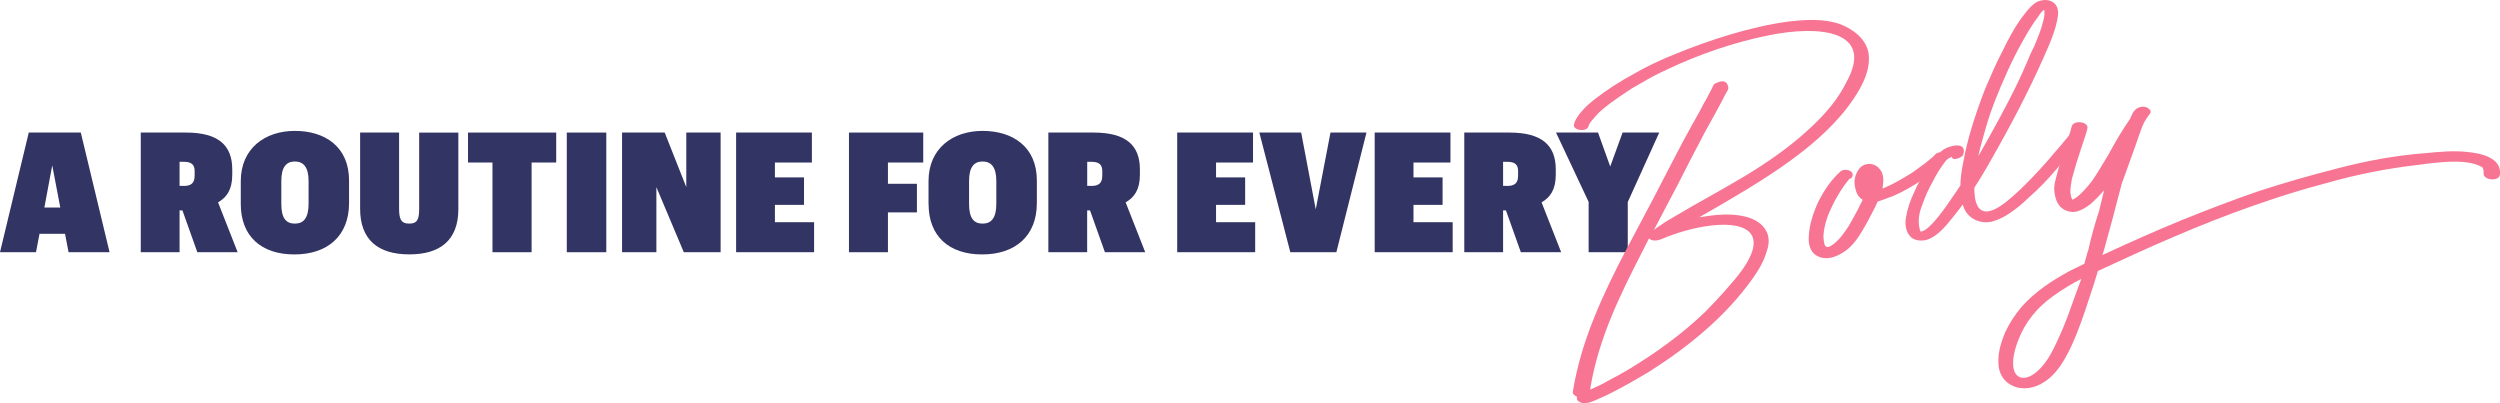 <svg viewBox="0 0 463.18 74.71" xmlns="http://www.w3.org/2000/svg" data-name="Layer 2" id="Layer_2">
  <defs>
    <style>
      .cls-1 {
        fill: #323464;
      }

      .cls-2 {
        fill: #f77593;
      }
    </style>
  </defs>
  <g data-name="Layer 1" id="Layer_1-2">
    <g>
      <g>
        <path d="M12.06,43.32h-4.74l-.65,3.41H0l5.33-22.17h9.64l5.33,22.17h-7.6l-.65-3.41ZM8.22,38.45h2.95l-1.49-7.81-1.46,7.81Z" class="cls-1"></path>
        <path d="M26.07,24.56h8.4c6.01,0,8.56,2.39,8.56,6.82v.99c0,2.76-1.02,4.19-2.63,5.12l3.63,9.24h-7.47l-2.76-7.75h-.53v7.75h-7.19v-22.17ZM34.04,34.45c1.36,0,2.02-.53,2.02-1.89v-.87c0-1.18-.59-1.71-1.98-1.71h-.81v4.46h.77Z" class="cls-1"></path>
        <path d="M44.61,37.8v-4.25c0-6.01,4.43-9.3,10.02-9.3s10.04,2.95,10.04,9.18v4.19c0,6.08-3.97,9.52-10.14,9.52s-9.92-3.41-9.92-9.33ZM57.17,37.77v-4.25c0-2.6-.99-3.6-2.54-3.6s-2.51.99-2.51,3.6v4.25c0,2.64.87,3.66,2.51,3.66s2.54-1.08,2.54-3.66Z" class="cls-1"></path>
        <path d="M84.92,24.56v14.17c0,5.95-3.57,8.4-9.08,8.4-5.86,0-9.12-2.76-9.12-8.46v-14.11h7.22v13.92c0,1.98.25,2.95,1.89,2.95s1.83-1.02,1.83-2.88v-13.98h7.26Z" class="cls-1"></path>
        <path d="M91.24,30.11h-4.53v-5.55h16.34v5.55h-4.56v16.62h-7.25v-16.62Z" class="cls-1"></path>
        <path d="M105.01,24.56h7.32v22.17h-7.32v-22.17Z" class="cls-1"></path>
        <path d="M115.24,24.56h7.91l4,10.11v-10.11h6.36v22.17h-6.82l-5.08-12.06v12.06h-6.36v-22.17Z" class="cls-1"></path>
        <path d="M136.38,24.56h14.04v5.55h-6.85v2.76h5.39v5.08h-5.39v3.22h7.26v5.55h-14.45v-22.17Z" class="cls-1"></path>
        <path d="M157.28,24.56h13.77v5.55h-6.54v3.94h5.37v5.3h-5.37v7.38h-7.22v-22.17Z" class="cls-1"></path>
        <path d="M172.03,37.8v-4.25c0-6.01,4.44-9.3,10.02-9.3s10.05,2.95,10.05,9.18v4.19c0,6.08-3.97,9.52-10.14,9.52s-9.92-3.41-9.92-9.33ZM184.59,37.77v-4.25c0-2.6-.99-3.6-2.54-3.6s-2.51.99-2.51,3.6v4.25c0,2.64.87,3.66,2.51,3.66s2.54-1.08,2.54-3.66Z" class="cls-1"></path>
        <path d="M194.23,24.56h8.4c6.02,0,8.56,2.39,8.56,6.82v.99c0,2.76-1.02,4.19-2.64,5.12l3.63,9.24h-7.47l-2.76-7.75h-.53v7.75h-7.19v-22.17ZM202.2,34.45c1.36,0,2.02-.53,2.02-1.89v-.87c0-1.18-.59-1.71-1.98-1.71h-.81v4.46h.78Z" class="cls-1"></path>
        <path d="M218.11,24.56h14.04v5.55h-6.85v2.76h5.39v5.08h-5.39v3.22h7.25v5.55h-14.45v-22.17Z" class="cls-1"></path>
        <path d="M246.5,24.56h6.67l-5.58,22.17h-8.53l-5.74-22.17h7.75l2.7,14.23,2.73-14.23Z" class="cls-1"></path>
        <path d="M254.69,24.56h14.04v5.55h-6.85v2.76h5.39v5.08h-5.39v3.22h7.26v5.55h-14.45v-22.17Z" class="cls-1"></path>
        <path d="M271.28,24.56h8.4c6.01,0,8.56,2.39,8.56,6.82v.99c0,2.76-1.02,4.19-2.63,5.12l3.63,9.24h-7.47l-2.76-7.75h-.53v7.75h-7.19v-22.17ZM279.24,34.45c1.37,0,2.02-.53,2.02-1.89v-.87c0-1.18-.59-1.71-1.98-1.71h-.8v4.46h.77Z" class="cls-1"></path>
        <path d="M294.34,37.43l-6.05-12.87h7.78l2.26,6.29,2.29-6.29h6.79l-5.83,12.87v9.3h-7.25v-9.3Z" class="cls-1"></path>
      </g>
      <g>
        <path d="M346.22,10.11c.31,2.89-1.13,5.7-2.74,8.11-5.83,8.73-16.56,15.12-28.67,22.04,2.19-.35,3.88-.6,5.99-.49,2.46.12,5.47.83,6.57,3.3.47,1.04.38,2.36-.02,3.4-.5,1.84-1.48,3.51-2.63,5.13-4.96,6.99-11.84,12.61-19.03,17.17-2.56,1.55-5.14,3.02-7.75,4.32l-2.39,1.08c-.57.2-1.04.47-1.56.48-.59.12-1.04.03-1.54-.3-.3-.2-.37-.54-.25-.82-.38-.18-.89-.52-.8-.97.74-4.58,2.1-9.11,3.85-13.46,3.54-8.88,8.44-17.07,12.75-25.58,1.71-3.21,3.32-6.49,5.12-9.71l1.86-3.33c.37-.77.82-1.55,1.27-2.34l.82-1.56.37-.77c.18-.39.77-.5,1.09-.65.49-.18,1.19-.15,1.47.4.17.4.32.72.13,1.1l-.45.79-.75,1.45-1.21,2.24-1.79,3.23c-1.71,3.21-3.34,6.4-4.96,9.59-1.51,2.91-3.04,5.73-4.54,8.64.45-.35.9-.7,1.37-.97.84-.6,1.78-1.13,2.71-1.67,8.24-4.94,17.33-9.09,25.23-16.58,2.56-2.42,4.83-5.04,6.43-8.32,5.03-9.26-4.79-10.53-14.64-8.48-6.11,1.21-12.87,3.51-18.74,6.33-1.36.62-2.78,1.33-4.1,2.12l-2.34,1.34c-3.62,2.37-4.97,3.42-6.15,4.52-1.07,1.17-1.57,1.7-1.88,2.37l.02.08s-.02-.08,0,0c-.22.65-.89.79-1.51.74-.43,0-1.37-.34-1.24-.97.24-1,.79-1.72,1.43-2.46.7-.84,1.59-1.62,2.5-2.32,2.26-1.75,4.65-3.27,7.17-4.64,2.49-1.45,5.12-2.67,7.78-3.72,3.3-1.35,6.63-2.54,9.99-3.55,3.62-1.07,7.26-1.96,10.91-2.43,3.06-.35,6.49-.59,9.48.46,2.44.91,4.98,2.75,5.38,5.63ZM308.83,43.88c-.89.35-1.97,1-3.03.51-.1-.07-.2-.13-.3-.2-.37.77-.75,1.46-1.12,2.22-4.08,7.94-8.12,16.05-9.69,25.23-.05.18-.02.35-.07.54,1.12-.48,2.16-.95,3.25-1.6,1.34-.7,2.59-1.39,3.92-2.17,4.89-2.97,9.54-6.24,14.15-10.64,1.59-1.62,3.1-3.22,4.51-4.89,11.32-12.6-1.27-12.97-11.61-9Z" class="cls-2"></path>
        <path d="M360.67,29.5c-1.26,1.55-2.93,2.76-4.62,3.87-1.69,1.12-3.48,2.17-5.41,2.99-.74.23-1.77.7-2.76.98-.3.67-.6,1.34-.99,2.02-.62,1.25-1.26,2.42-1.98,3.61-.85,1.39-1.88,2.81-3.27,3.69-1.31.87-2.91,1.53-4.5.98-.75-.29-1.37-.77-1.7-1.58-.3-.64-.37-1.41-.33-2.11.07-2.28.84-4.52,1.75-6.52,1.06-2.12,2.4-4.13,4.17-5.7.45-.35,1.24-.33,1.72-.08.77.37.62,1.36-.14,1.51-1.19,1.45-2.18,3.04-3.05,4.78-.87,1.74-1.61,3.71-1.73,5.74.07,1.64.21,2.83,1.87,1.54,1.21-.93,1.94-2.04,2.81-3.34.7-1.27,1.49-2.56,2.1-3.89.18-.38.39-.69.5-.97-.1-.07-.2-.13-.3-.2-.62-.49-.94-1.21-1.08-1.96-.1-.5-.23-1.17-.08-1.72.1-.8.54-1.67,1.12-2.22.97-.8,2.38-.73,3.25.14,1.07,1,1,2.41.75,3.76l.02.08.17-.03c1.92-.82,3.72-1.87,5.49-3l2.28-1.67c.67-.57,1.36-1.05,1.93-1.69.65-.65,2.86-.05,2.02.99Z" class="cls-2"></path>
        <path d="M361.63,29.05c-.23.13-.74.23-1.22.85-.82,1.12-1.56,2.22-2.18,3.48-.84,1.47-1.51,2.91-2.06,4.5-.64,1.61-.94,3.14-.42,4.87.13.23.12.15.29.12,1.59-.32,4.56-4.64,5.56-6.15,2.58-3.64,4.78-7.47,6.96-11.38,2.5-4.5,4.98-9.08,6.99-13.83.4-1.04.89-2.09,1.39-3.06.29-.75.59-1.42.87-2.17.29-.75.5-1.4.64-2.04.22-.65.4-1.47.32-2.33-.03-.17-.42.08-.89.79-.13.2-.2.3-.27.4.13-.2-.13.2-.13.2-.22.22-.33.5-.55.72-.74,1.1-1.46,2.29-2.1,3.46-2.06,3.63-3.74,7.44-5.3,11.4-1.04,2.64-1.7,5.03-2.4,7.61-1.34,4.62-3.84,18.33,5.49,10.13,2.38-2.04,4.67-4.49,6.73-6.82.92-1.05,1.76-2.09,2.61-3.04.2-.3,1.27-1.47,1.61-1.97.35-.42.95-.45,1.51-.3.35.02,1.05.49.72.99-3.08,3.74-5.95,7.7-10.03,11.21-1.09,1.08-2.21,2-3.52,2.87-.92.62-2.03,1.18-3.18,1.5-1.34.27-2.59.08-3.7-.66-.9-.6-1.54-1.61-1.74-2.61-.8-2.71-.34-5.67.24-8.4.54-2.98,1.43-5.94,2.42-8.83.55-1.59,1.11-3.18,1.76-4.7.89-2.09,1.85-4.28,2.92-6.32,1.17-2.41,2.5-4.93,4.17-7,.62-.82,1.32-1.65,2.26-2.19.95-.45,2.33-.55,3.18.24.94.77.78,2.19.55,3.2-.3,1.54-.87,3.04-1.46,4.47-2.79,6.55-6.04,12.94-9.51,19.11-2.43,4.4-5.03,8.83-8.18,12.67-1.32,1.65-2.92,3.71-4.96,4.38-.99.28-2.23.18-2.96-.46-.97-.94-1.15-2.29-.96-3.55.27-1.71.82-3.3,1.56-4.83.59-1.42,1.36-2.79,2.15-4.08.85-1.39,1.88-2.81,3.25-3.78,1.07-.73,4.13-1.52,3.76.56l-.1.37c-.15.55-1.71,1.03-1.94.73-.13-.23-.15-.32-.15-.32Z" class="cls-2"></path>
        <path d="M463.16,32.36c-.08,1.32-3.18,1.06-3.01-.27.03-.27-.02-.95-.32-1.15-2.94-1.68-8.51-.83-12.33-.33-5.35.63-10.71,1.69-16.06,3.19-2.31.63-4.7,1.28-7,2-2.38.73-4.74,1.55-7.18,2.38-9.76,3.42-19.18,7.64-28.57,12.02-.52,1.75-1.06,3.43-1.66,5.2-.97,2.98-2.01,6.05-3.36,8.93-1.24,2.51-2.58,4.95-4.98,6.47-1.69,1.12-3.95,1.57-5.87.64-1.62-.72-2.56-2.36-2.57-4.19-.11-1.89.52-3.93,1.23-5.63.79-1.72,1.79-3.23,2.98-4.68,2.48-2.84,5.71-4.96,9.01-6.75.87-.43,1.74-.87,2.7-1.32.2-.74.4-1.47.61-2.21,0,0-.02-.08.07-.1.54-2.54,1.26-5.03,2.07-7.54.27-1.27.64-2.48.91-3.75-.79.85-1.57,1.71-2.46,2.49-.9.7-2.06,1.45-3.26,1.52-1.49-.05-2.59-.79-3.12-2.16-.4-1.14-.5-2.08-.3-3.25.34-1.37.69-2.66,1.11-4.05.64-2.04,1.56-4.4,2.03-6.4.29-1.19,3.03-.95,2.93.29-.08.45-.25.92-.35,1.29-.27.84-.61,1.77-.87,2.61-.6,1.77-1.13,3.53-1.68,5.55-.17,1.34-.57,2.38.06,3.82.77-.07,2.93-2.32,4-3.93.94-1.41,1.78-2.88,2.63-4.26.71-1.27,1.34-2.44,2.06-3.63.65-1.09,1.39-2.19,2.06-3.19.35-.85.7-1.71,1.59-2.06.48-.18,1.09-.22,1.57.04.38.18.82.62.55,1.02-.47.7-.97,1.24-1.44,2.37-.4,1.04-.79,2.16-1.17,3.28-.79,2.16-1.56,4.4-2.35,6.55-.12.28-.17.47-.29.75-.94,3.58-1.87,7.24-2.89,10.84-.19.82-.45,1.66-.72,2.49,4.94-2.29,9.81-4.47,14.8-6.51,4.67-1.88,9.35-3.68,14.16-5.33,4.82-1.57,9.67-2.96,14.56-4.2,5.37-1.42,10.91-2.43,16.56-2.86,2.48-.23,5.04-.48,7.53-.19,2.39.22,6.37,1,6.05,4.19ZM385.6,51.68c-1.74.87-3.6,2.02-5.12,3.1-3.05,2.17-5.29,4.88-6.6,8.36-3.14,8.28,2.55,9.32,6.44,1.76,1.38-2.71,2.55-5.55,3.54-8.44.55-1.59,1.41-3.85,1.75-4.78Z" class="cls-2"></path>
      </g>
    </g>
  </g>
</svg>
